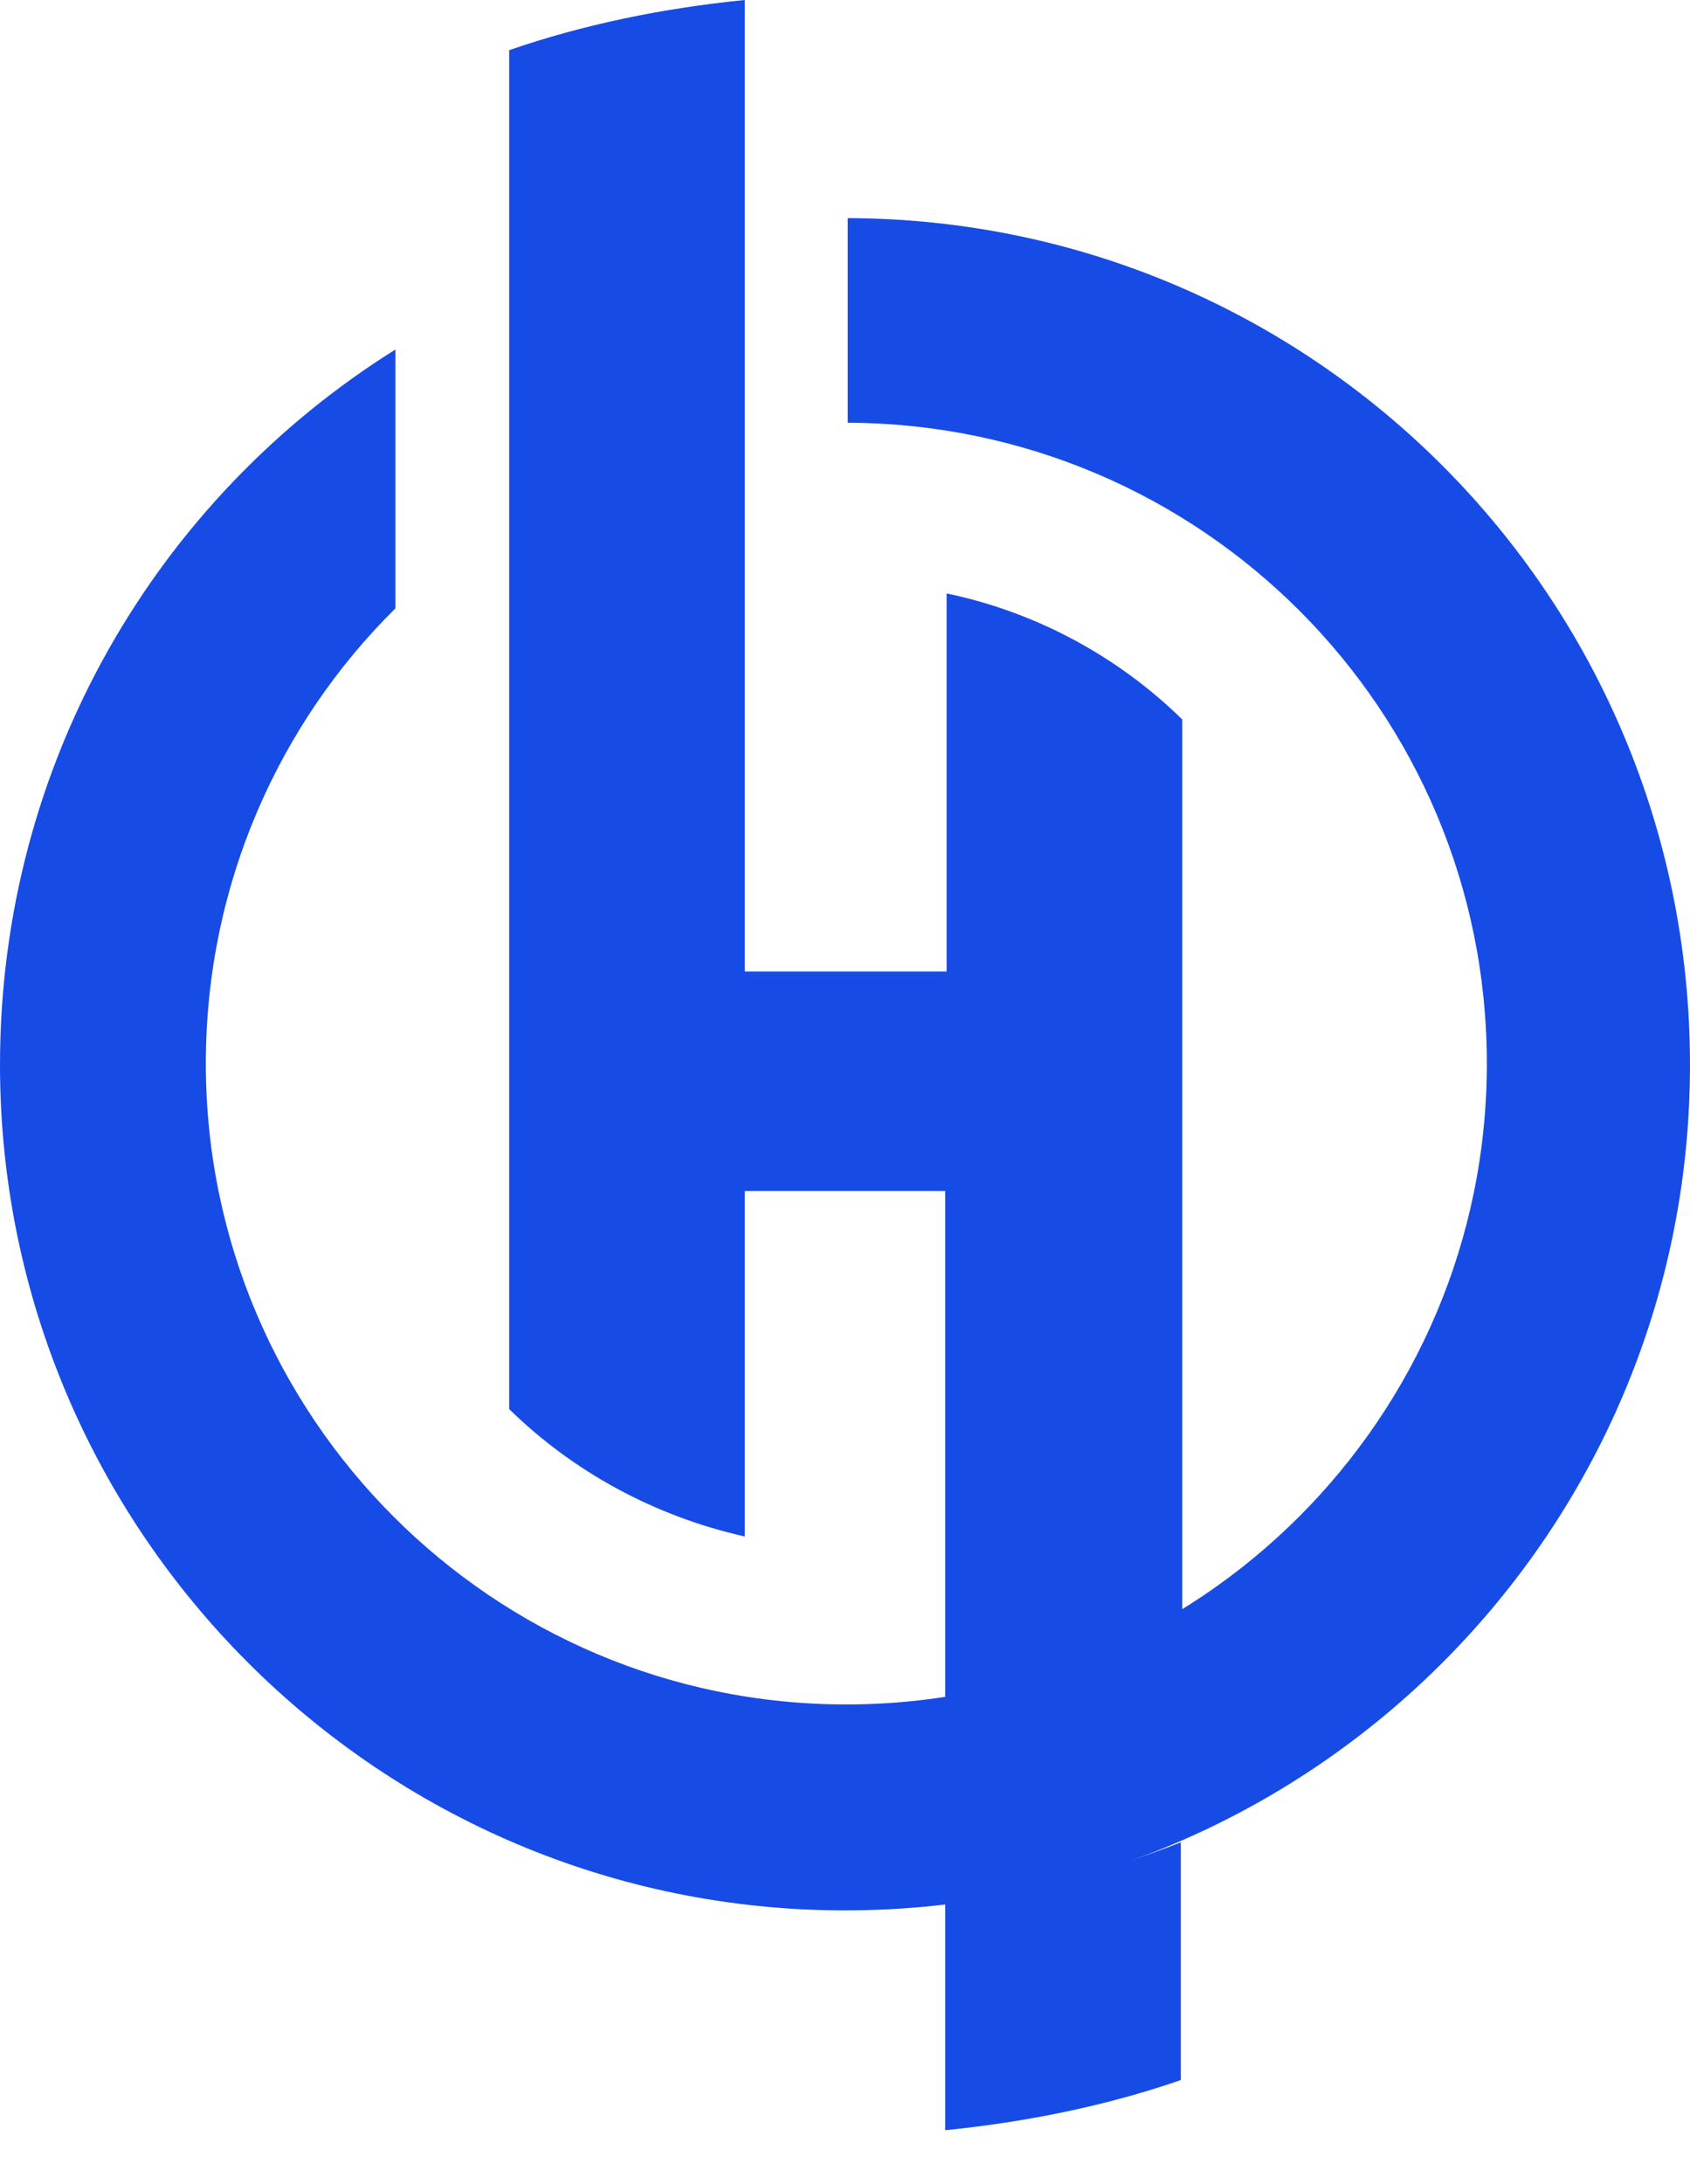 <svg width="24" height="31" viewBox="0 0 24 31" fill="none" xmlns="http://www.w3.org/2000/svg">
<path d="M13.423 30.235C14.577 30.119 15.711 29.889 16.769 29.523V26.148C15.711 26.571 14.596 26.84 13.423 26.975V30.235Z" fill="#174BE6"/>
<path d="M16.789 25.5V19.846V10.211C15.885 9.327 14.731 8.692 13.443 8.423V13.789H10.577V12.5V0C9.423 0.115 8.289 0.346 7.231 0.712V12.481V20C8.135 20.885 9.289 21.519 10.577 21.808V16.904H13.423V21.808V26.442C14.616 26.308 15.731 25.981 16.789 25.5Z" fill="#174BE6"/>
<path d="M12.039 3.096V6C17.058 6.019 21.115 10.077 21.115 15.096C21.115 20.115 17.038 24.192 12.019 24.192C7 24.192 2.923 20.115 2.923 15.096C2.923 12.558 3.962 10.269 5.615 8.635V4.961C2.231 7.077 0 10.827 0 15.115C0 21.731 5.385 27.115 12 27.115C18.615 27.115 24 21.75 24 15.115C24 8.481 18.654 3.115 12.039 3.096Z" fill="#174BE6"/>
</svg>
